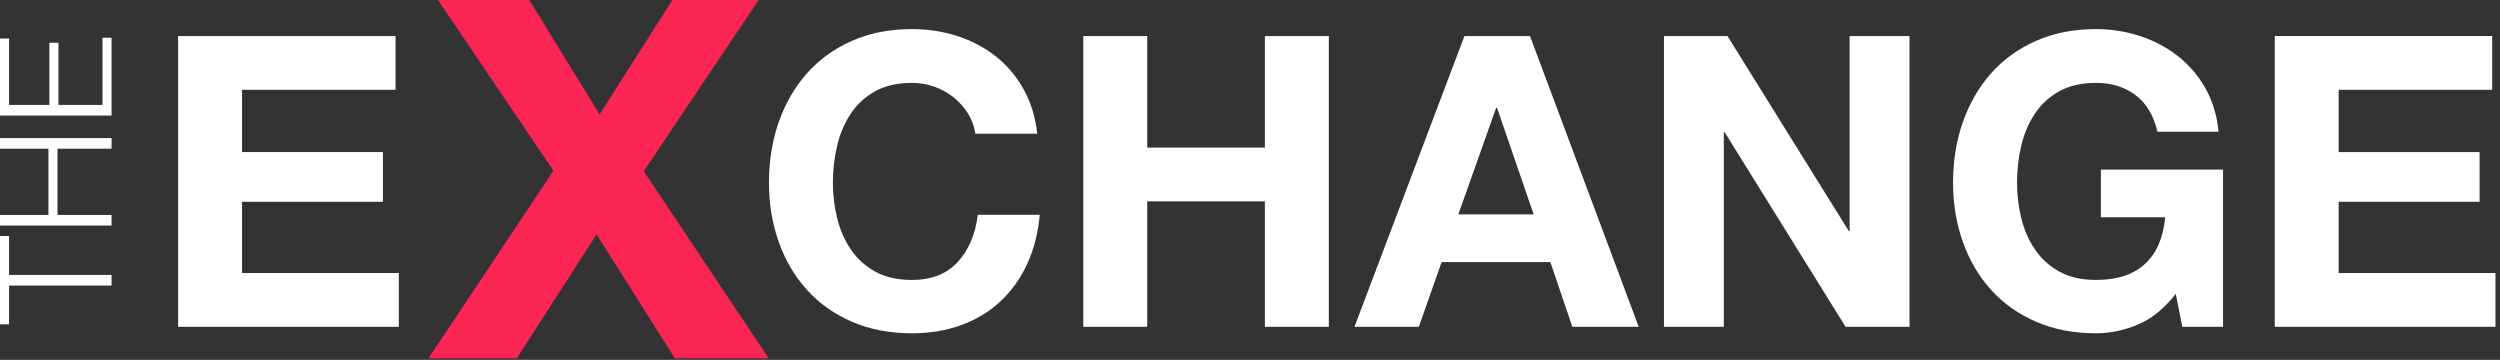 <?xml version="1.0" encoding="utf-8"?>
<!-- Generator: Adobe Illustrator 15.0.0, SVG Export Plug-In  -->
<!DOCTYPE svg PUBLIC "-//W3C//DTD SVG 1.1//EN" "http://www.w3.org/Graphics/SVG/1.1/DTD/svg11.dtd">
<svg version="1.1"
	 xmlns="http://www.w3.org/2000/svg" xmlns:xlink="http://www.w3.org/1999/xlink" xmlns:a="http://ns.adobe.com/AdobeSVGViewerExtensions/3.0/"
	 x="0px" y="0px" width="264px" height="38px" viewBox="0 0 264 38" overflow="visible" enable-background="new 0 0 264 38"
	 xml:space="preserve">
<rect x="0" y="0" width="264" height="38" fill="#333333" stroke="none"/>
<defs>
</defs>
<path fill="#fff" d="M41.77,3.806v5.676H25.559v6.579h14.878v5.246H25.559v7.525h16.555v5.676H18.808V3.806H41.77z"/>
<path fill="#fff" d="M102.228,11.997c-0.402-0.645-0.903-1.211-1.505-1.698c-0.602-0.487-1.283-0.867-2.042-1.14
	c-0.76-0.272-1.555-0.408-2.386-0.408c-1.52,0-2.81,0.294-3.87,0.881c-1.061,0.588-1.921,1.377-2.58,2.365
	c-0.66,0.989-1.139,2.114-1.44,3.376c-0.301,1.262-0.452,2.565-0.452,3.913c0,1.29,0.151,2.544,0.452,3.762
	c0.301,1.22,0.781,2.315,1.44,3.29c0.659,0.975,1.519,1.756,2.58,2.344c1.06,0.588,2.35,0.881,3.87,0.881
	c2.064,0,3.676-0.63,4.837-1.892c1.161-1.261,1.871-2.924,2.128-4.988h6.536c-0.172,1.921-0.617,3.655-1.333,5.203
	c-0.717,1.548-1.663,2.867-2.838,3.956c-1.176,1.09-2.552,1.921-4.128,2.494c-1.577,0.573-3.311,0.86-5.203,0.86
	c-2.351,0-4.465-0.409-6.343-1.226c-1.877-0.817-3.461-1.942-4.751-3.376c-1.29-1.433-2.279-3.117-2.967-5.053
	c-0.688-1.935-1.032-4.021-1.032-6.256c0-2.293,0.344-4.422,1.032-6.386c0.688-1.963,1.677-3.677,2.967-5.139
	s2.874-2.608,4.751-3.439c1.877-0.832,3.992-1.247,6.343-1.247c1.691,0,3.29,0.243,4.794,0.73c1.505,0.488,2.852,1.197,4.042,2.129
	c1.189,0.932,2.171,2.085,2.945,3.461c0.774,1.376,1.261,2.953,1.462,4.73h-6.536C102.887,13.352,102.628,12.643,102.228,11.997z"/>
<path fill="#fff" d="M121.147,3.806v11.782h12.426V3.806h6.752v30.702h-6.752V21.264h-12.426v13.244h-6.751V3.806H121.147z"/>
<path fill="#fff" d="M161.568,3.806l11.48,30.702h-7.01l-2.322-6.837h-11.48l-2.408,6.837h-6.793l11.609-30.702H161.568z M161.955,22.64
	l-3.871-11.266h-0.086L154,22.64H161.955z"/>
<path fill="#fff" d="M182.421,3.806l12.814,20.597h0.086V3.806h6.322v30.702h-6.752l-12.771-20.554h-0.086v20.554h-6.32V3.806H182.421z"/>
<path fill="#fff" d="M225.767,34.271c-1.463,0.616-2.939,0.925-4.43,0.925c-2.352,0-4.465-0.409-6.342-1.226
	c-1.879-0.817-3.463-1.942-4.752-3.376c-1.291-1.433-2.279-3.117-2.967-5.053c-0.689-1.935-1.033-4.021-1.033-6.256
	c0-2.293,0.344-4.422,1.033-6.386c0.688-1.963,1.676-3.677,2.967-5.139c1.289-1.462,2.873-2.608,4.752-3.439
	c1.877-0.832,3.99-1.247,6.342-1.247c1.576,0,3.104,0.236,4.58,0.709c1.475,0.473,2.809,1.169,3.998,2.086s2.172,2.05,2.945,3.396
	c0.775,1.348,1.248,2.896,1.42,4.645h-6.451c-0.4-1.721-1.176-3.011-2.32-3.87c-1.148-0.86-2.537-1.29-4.172-1.29
	c-1.52,0-2.811,0.294-3.869,0.881c-1.062,0.588-1.922,1.377-2.58,2.365c-0.66,0.989-1.141,2.114-1.441,3.376
	s-0.451,2.565-0.451,3.913c0,1.29,0.15,2.544,0.451,3.762c0.301,1.22,0.781,2.315,1.441,3.29c0.658,0.975,1.518,1.756,2.58,2.344
	c1.059,0.588,2.35,0.881,3.869,0.881c2.236,0,3.963-0.565,5.182-1.698c1.219-1.132,1.928-2.773,2.129-4.924h-6.795v-5.03h12.9
	v16.598h-4.301l-0.688-3.483C228.562,32.573,227.228,33.655,225.767,34.271z"/>
<path fill="#fff" d="M263.175,3.806v5.676h-16.211v6.579h14.879v5.246h-14.879v7.525h16.557v5.676h-23.307V3.806H263.175z"/>
<path fill="#fff" d="M0,24.925h0.957v4.108h10.824v1.122H0.957v4.092H0V24.925z"/>
<path fill="#fff" d="M0,22.697h5.115v-6.996H0v-1.122h11.781v1.122H6.072v6.996h5.709v1.122H0V22.697z"/>
<path fill="#fff" d="M0,4.068h0.957v7.013h4.257V4.514h0.957v6.567h4.653V3.986h0.957v8.217H0V4.068z"/>
<path fill="#FA2552" d="M46.25,0h9.646l7.42,12.084L71.001,0h9.116L67.98,18.073l13.197,19.769h-9.911l-8.268-13.091l-8.427,13.091
	h-9.328L58.44,18.02L46.25,0z"/>
</svg>
